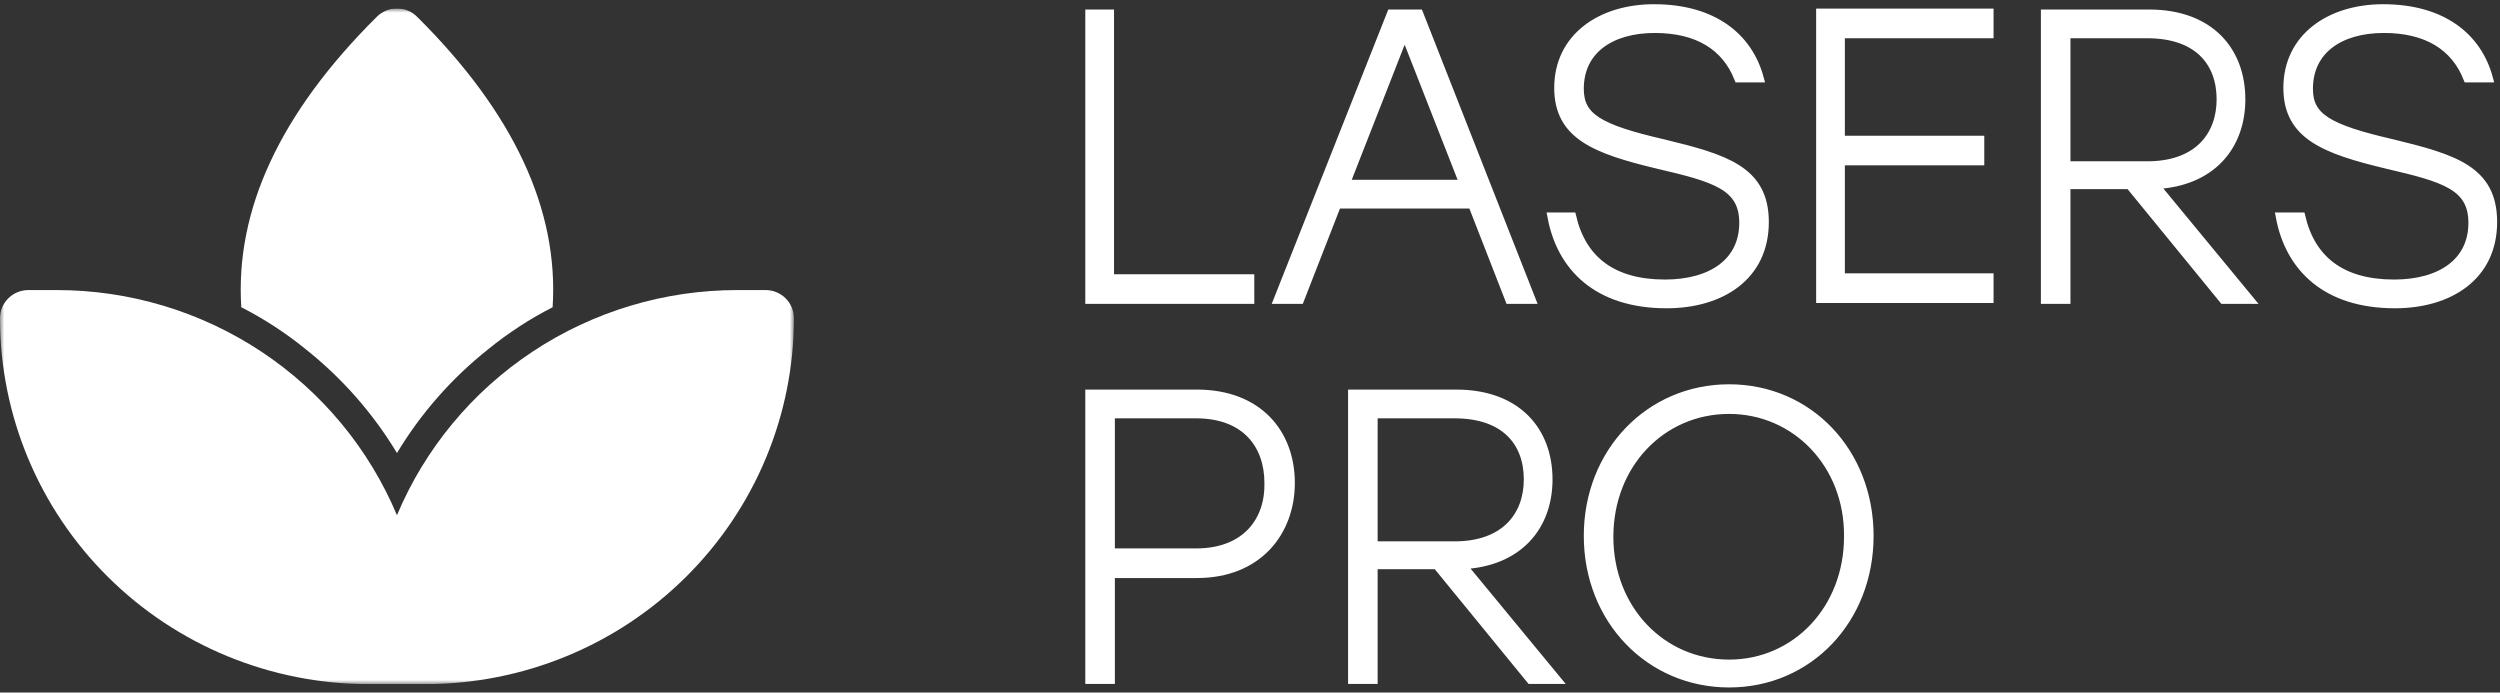 <?xml version="1.0" encoding="UTF-8"?> <svg xmlns="http://www.w3.org/2000/svg" width="296" height="82" viewBox="0 0 296 82" fill="none"><rect x="0" y="0" width="296" height="82" fill="#333333" stroke="none"/> <path fill-rule="evenodd" clip-rule="evenodd" d="M141.705 46.627H129V80.478H131.501V67.94H141.705C149.007 67.94 152.809 62.925 152.809 57.179C152.809 51.328 149.007 46.627 141.705 46.627ZM141.605 65.433H131.501V49.03H141.605C147.607 49.03 150.208 52.791 150.208 57.179C150.308 61.567 147.607 65.433 141.605 65.433ZM181.219 80.478H184.32L173.116 66.895C179.818 66.582 183.319 62.298 183.319 56.761C183.319 51.015 179.618 46.627 172.416 46.627H160.111V80.478H162.612V66.895H170.115L181.219 80.478ZM162.612 49.03H172.215C178.218 49.03 180.919 52.373 180.919 56.761C180.919 61.045 178.218 64.597 172.215 64.597H162.612V49.03ZM204.727 46C195.324 46 188.021 53.522 188.021 63.448C188.021 73.373 195.324 80.895 204.727 80.895C214.131 80.895 221.333 73.373 221.333 63.448C221.333 53.522 214.131 46 204.727 46ZM204.727 48.508C212.63 48.508 218.932 54.985 218.832 63.552C218.832 72.119 212.63 78.597 204.727 78.597C196.724 78.597 190.522 72.119 190.522 63.552C190.522 54.985 196.724 48.508 204.727 48.508Z" fill="white" stroke="white"></path> <path fill-rule="evenodd" clip-rule="evenodd" d="M131.401 32.97V1.627H129V35.478H148.007V32.97H131.401ZM178.718 35.478H181.319L168.014 1.627H164.713L151.308 35.478H153.909L158.311 24.194H174.316L178.718 35.478ZM159.311 21.791L166.313 3.925L173.316 21.791H159.311ZM196.924 16.985C189.222 15.209 187.021 13.851 187.021 10.508C187.021 5.91 190.722 3.403 195.924 3.403C201.026 3.403 204.327 5.493 205.828 9.254H208.328C207.028 4.448 202.926 1 195.824 1C189.522 1 184.52 4.448 184.52 10.403C184.52 16.045 188.921 17.716 196.324 19.492C203.027 21.06 206.428 22 206.428 26.388C206.428 30.985 202.726 33.597 197.124 33.597C190.922 33.597 187.321 30.776 186.12 25.657H183.72C184.82 31.612 189.122 36 197.324 36C203.727 36 208.929 32.761 208.929 26.284C208.929 20.119 204.227 18.761 196.924 16.985ZM235.538 4.03V1.522H215.531V35.373H235.538V32.866H217.932V19.075H234.438V16.567H217.932V4.03H235.538ZM263.248 35.478H266.349L255.145 21.895C261.848 21.582 265.349 17.299 265.349 11.761C265.349 6.015 261.648 1.627 254.445 1.627H242.141V35.478H244.641V21.895H252.144L263.248 35.478ZM244.641 4.03H254.245C260.247 4.03 262.948 7.373 262.948 11.761C262.948 16.045 260.247 19.597 254.245 19.597H244.641V4.03ZM283.255 16.985C275.553 15.209 273.352 13.851 273.352 10.508C273.352 5.91 277.053 3.403 282.255 3.403C287.357 3.403 290.658 5.493 292.158 9.254H294.659C293.359 4.448 289.257 1 282.155 1C275.853 1 270.851 4.448 270.851 10.403C270.851 16.045 275.252 17.716 282.655 19.492C289.357 21.06 292.759 22 292.759 26.388C292.759 30.985 289.057 33.597 283.455 33.597C277.253 33.597 273.652 30.776 272.451 25.657H269.951C271.051 31.612 275.352 36 283.555 36C289.958 36 295.16 32.761 295.16 26.284C295.16 20.119 290.558 18.761 283.255 16.985Z" fill="white" stroke="white"></path> <g clip-path="url(#clip0_1304_11)"> <mask id="mask0_1304_11" style="mask-type:luminance" maskUnits="userSpaceOnUse" x="0" y="1" width="94" height="80"> <path d="M94 1H0V81H94V1Z" fill="white"></path> </mask> <g mask="url(#mask0_1304_11)"> <path d="M90.643 34.344H87.286C78.669 34.344 70.246 36.875 63.077 41.62C55.908 46.364 50.314 53.109 47 61.004C43.686 53.109 38.092 46.364 30.923 41.62C23.754 36.875 15.331 34.344 6.714 34.344H3.357C2.467 34.344 1.613 34.695 0.983 35.32C0.354 35.945 0 36.792 0 37.676C0 49.166 4.598 60.185 12.783 68.31C20.967 76.435 32.068 80.999 43.643 80.999H50.357C56.088 80.999 61.764 79.878 67.058 77.701C72.354 75.524 77.165 72.333 81.217 68.31C85.27 64.287 88.485 59.511 90.678 54.255C92.871 48.999 94 43.366 94 37.676C94 36.792 93.646 35.945 93.017 35.32C92.387 34.695 91.533 34.344 90.643 34.344Z" fill="white"></path> <path d="M65.431 36.377C62.721 37.761 60.167 39.425 57.81 41.343C53.495 44.768 49.834 48.933 47 53.64C44.166 48.933 40.505 44.768 36.19 41.343C33.833 39.425 31.279 37.761 28.569 36.377C27.831 24.847 33.169 13.35 44.616 1.986C44.928 1.673 45.3 1.425 45.709 1.256C46.118 1.087 46.557 1 47 1C47.443 1 47.882 1.087 48.291 1.256C48.7 1.425 49.071 1.673 49.384 1.986C60.831 13.35 66.169 24.847 65.431 36.377Z" fill="white"></path> </g> </g> <defs> <clipPath id="clip0_1304_11"> <rect width="94" height="80" fill="white" transform="translate(0 1)"></rect> </clipPath> </defs> </svg> 